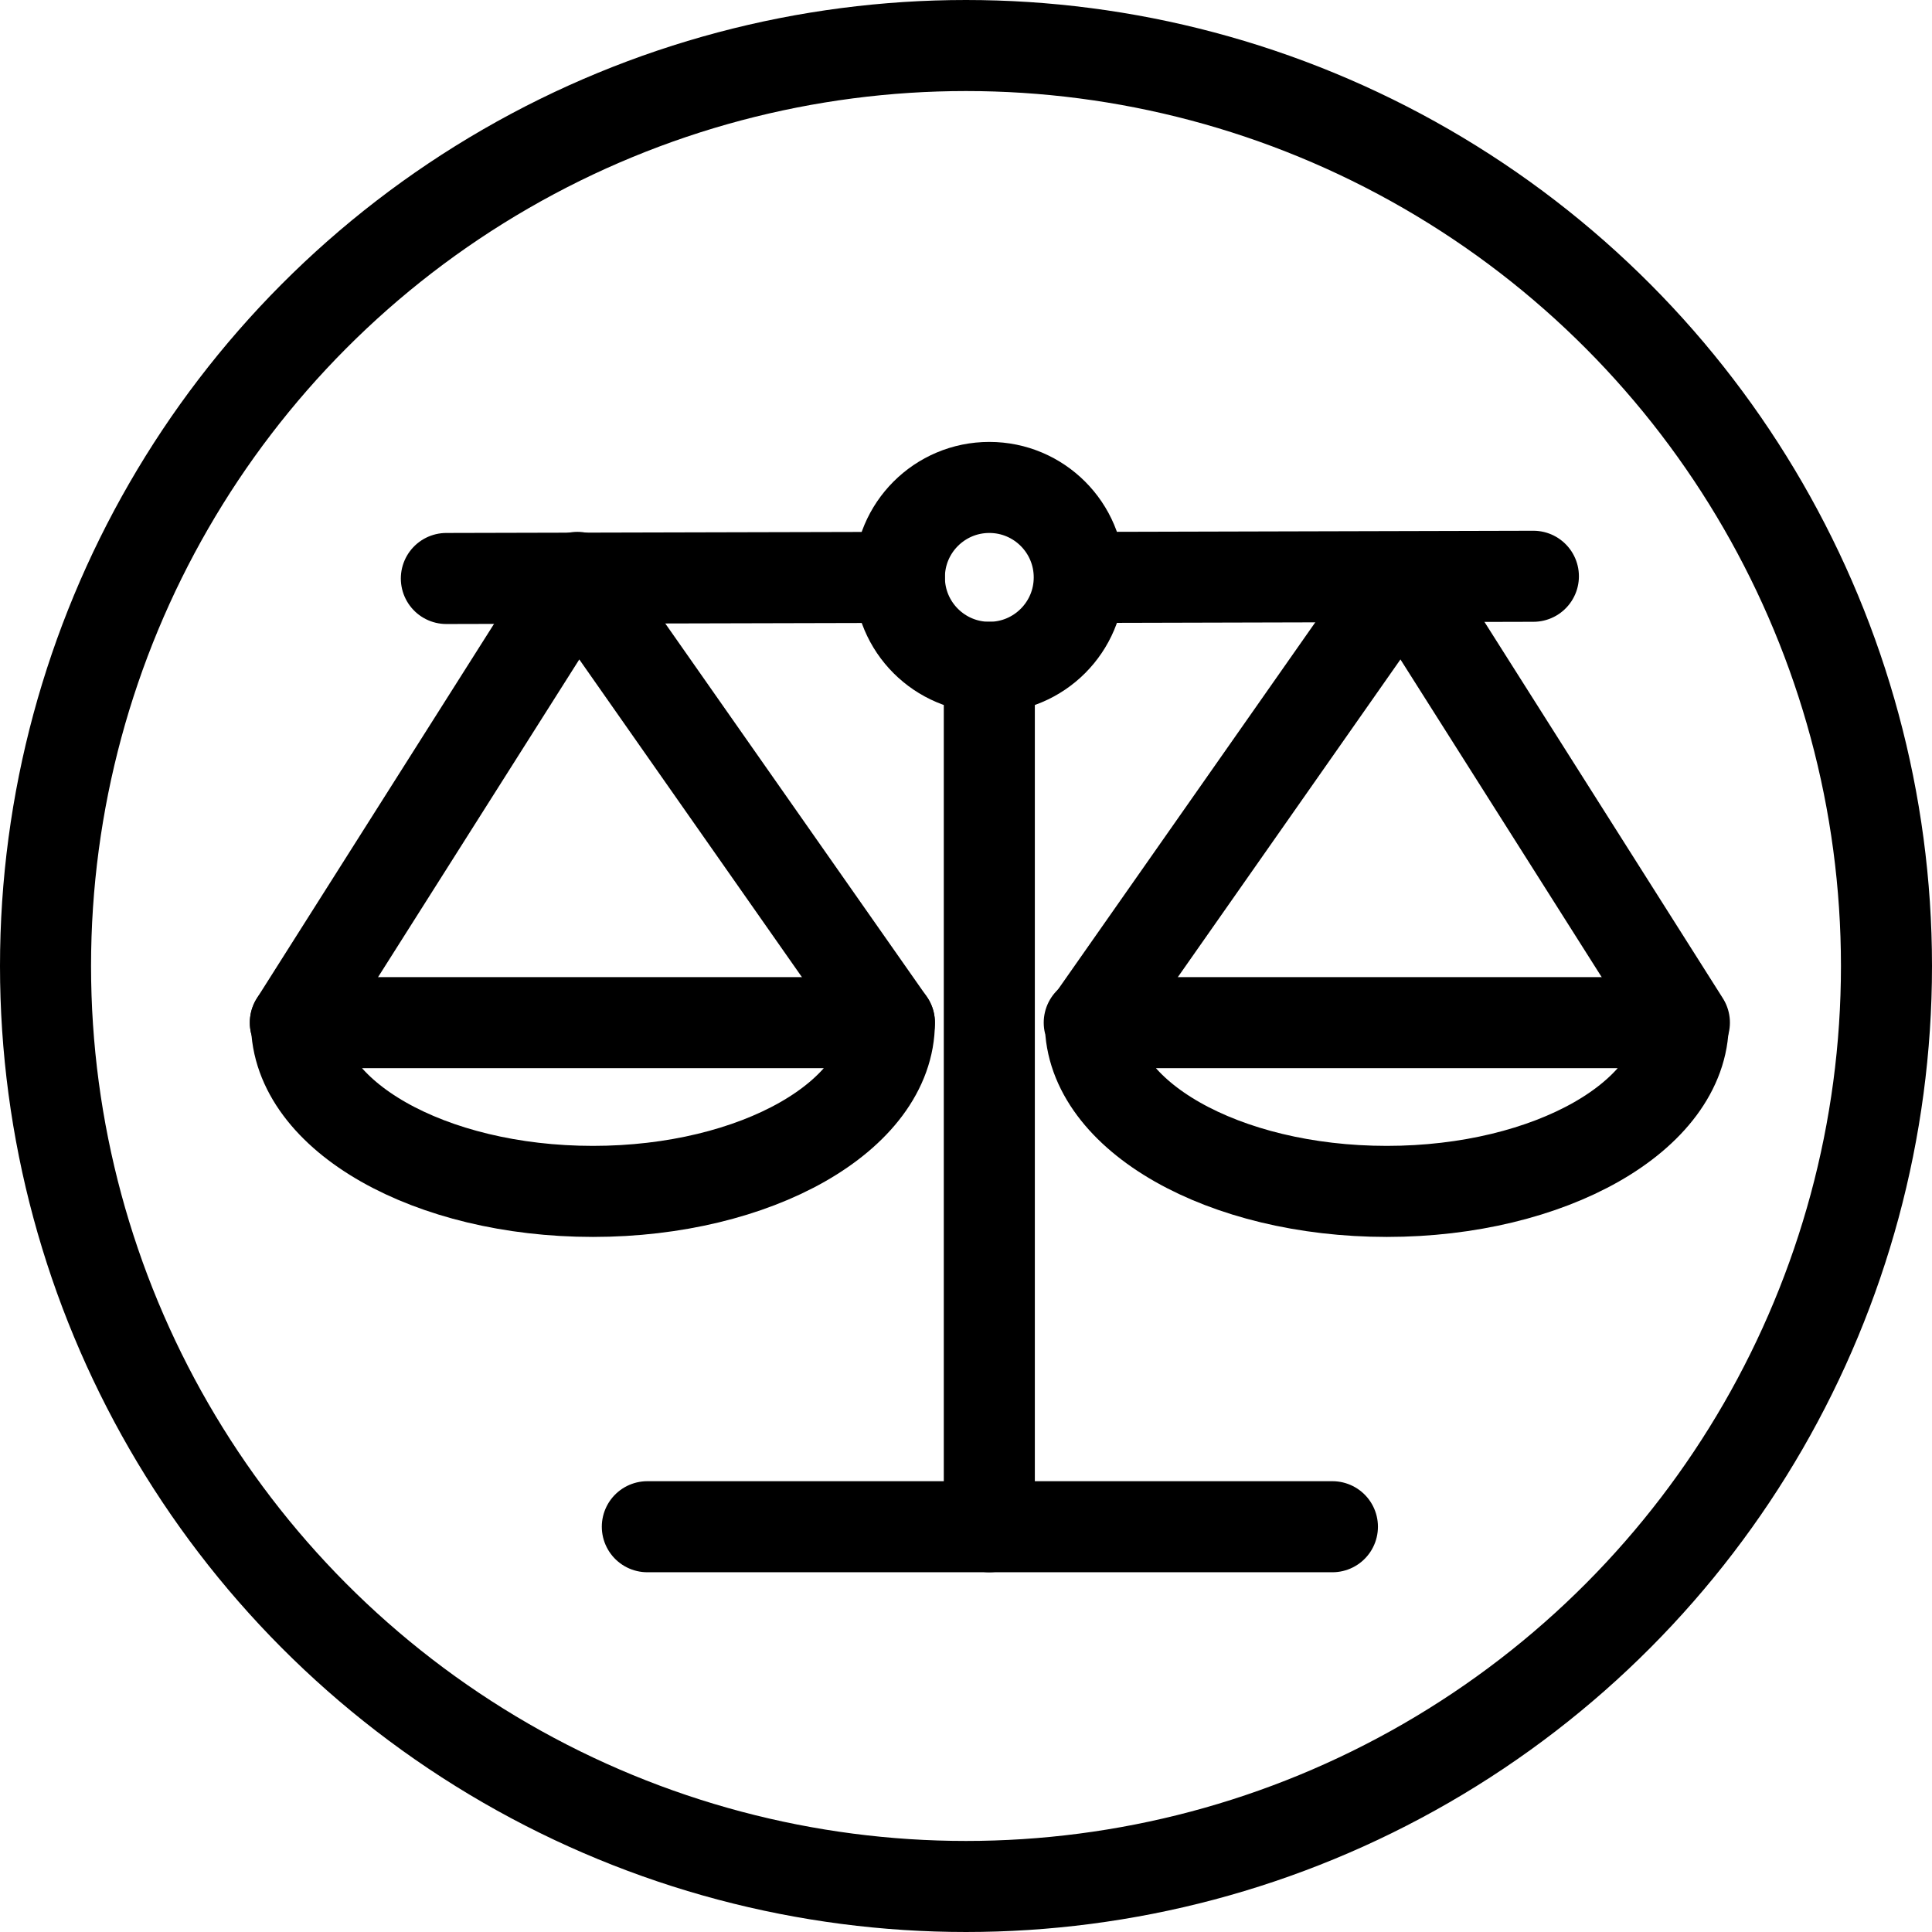 <?xml version="1.0" encoding="UTF-8"?>
<svg id="Layer_2" data-name="Layer 2" xmlns="http://www.w3.org/2000/svg" viewBox="0 0 17.4 17.4">
  <defs>
    <style>
      .cls-1 {
        fill: none;
        stroke: #000;
        stroke-linecap: round;
        stroke-linejoin: round;
        stroke-width: .82px;
      }
    </style>
  </defs>
  <g id="Artwork">
    <circle class="cls-1" cx="8.7" cy="8.7" r="8.29"/>
    <g>
      <g>
        <g>
          <line class="cls-1" x1="8.1" y1="5.2" x2="4.02" y2="5.21"/>
          <line class="cls-1" x1="9.93" y1="5.2" x2="13.81" y2="5.19"/>
        </g>
        <g>
          <path class="cls-1" d="m2.66,9.21h5.35c0,.84-1.2,1.52-2.67,1.52s-2.67-.68-2.67-1.52"/>
          <polyline class="cls-1" points="2.66 9.21 5.2 5.2 8.01 9.21"/>
          <g>
            <path class="cls-1" d="m9.82,9.21c0,.84,1.2,1.52,2.67,1.52s2.67-.68,2.67-1.52h-5.35Z"/>
            <polyline class="cls-1" points="15.17 9.21 12.63 5.2 9.82 9.21"/>
          </g>
        </g>
      </g>
      <line class="cls-1" x1="8.91" y1="6.01" x2="8.91" y2="13.75"/>
      <line class="cls-1" x1="12" y1="13.75" x2="5.83" y2="13.75"/>
      <circle class="cls-1" cx="8.91" cy="5.2" r=".81"/>
    </g>
  </g>
</svg>